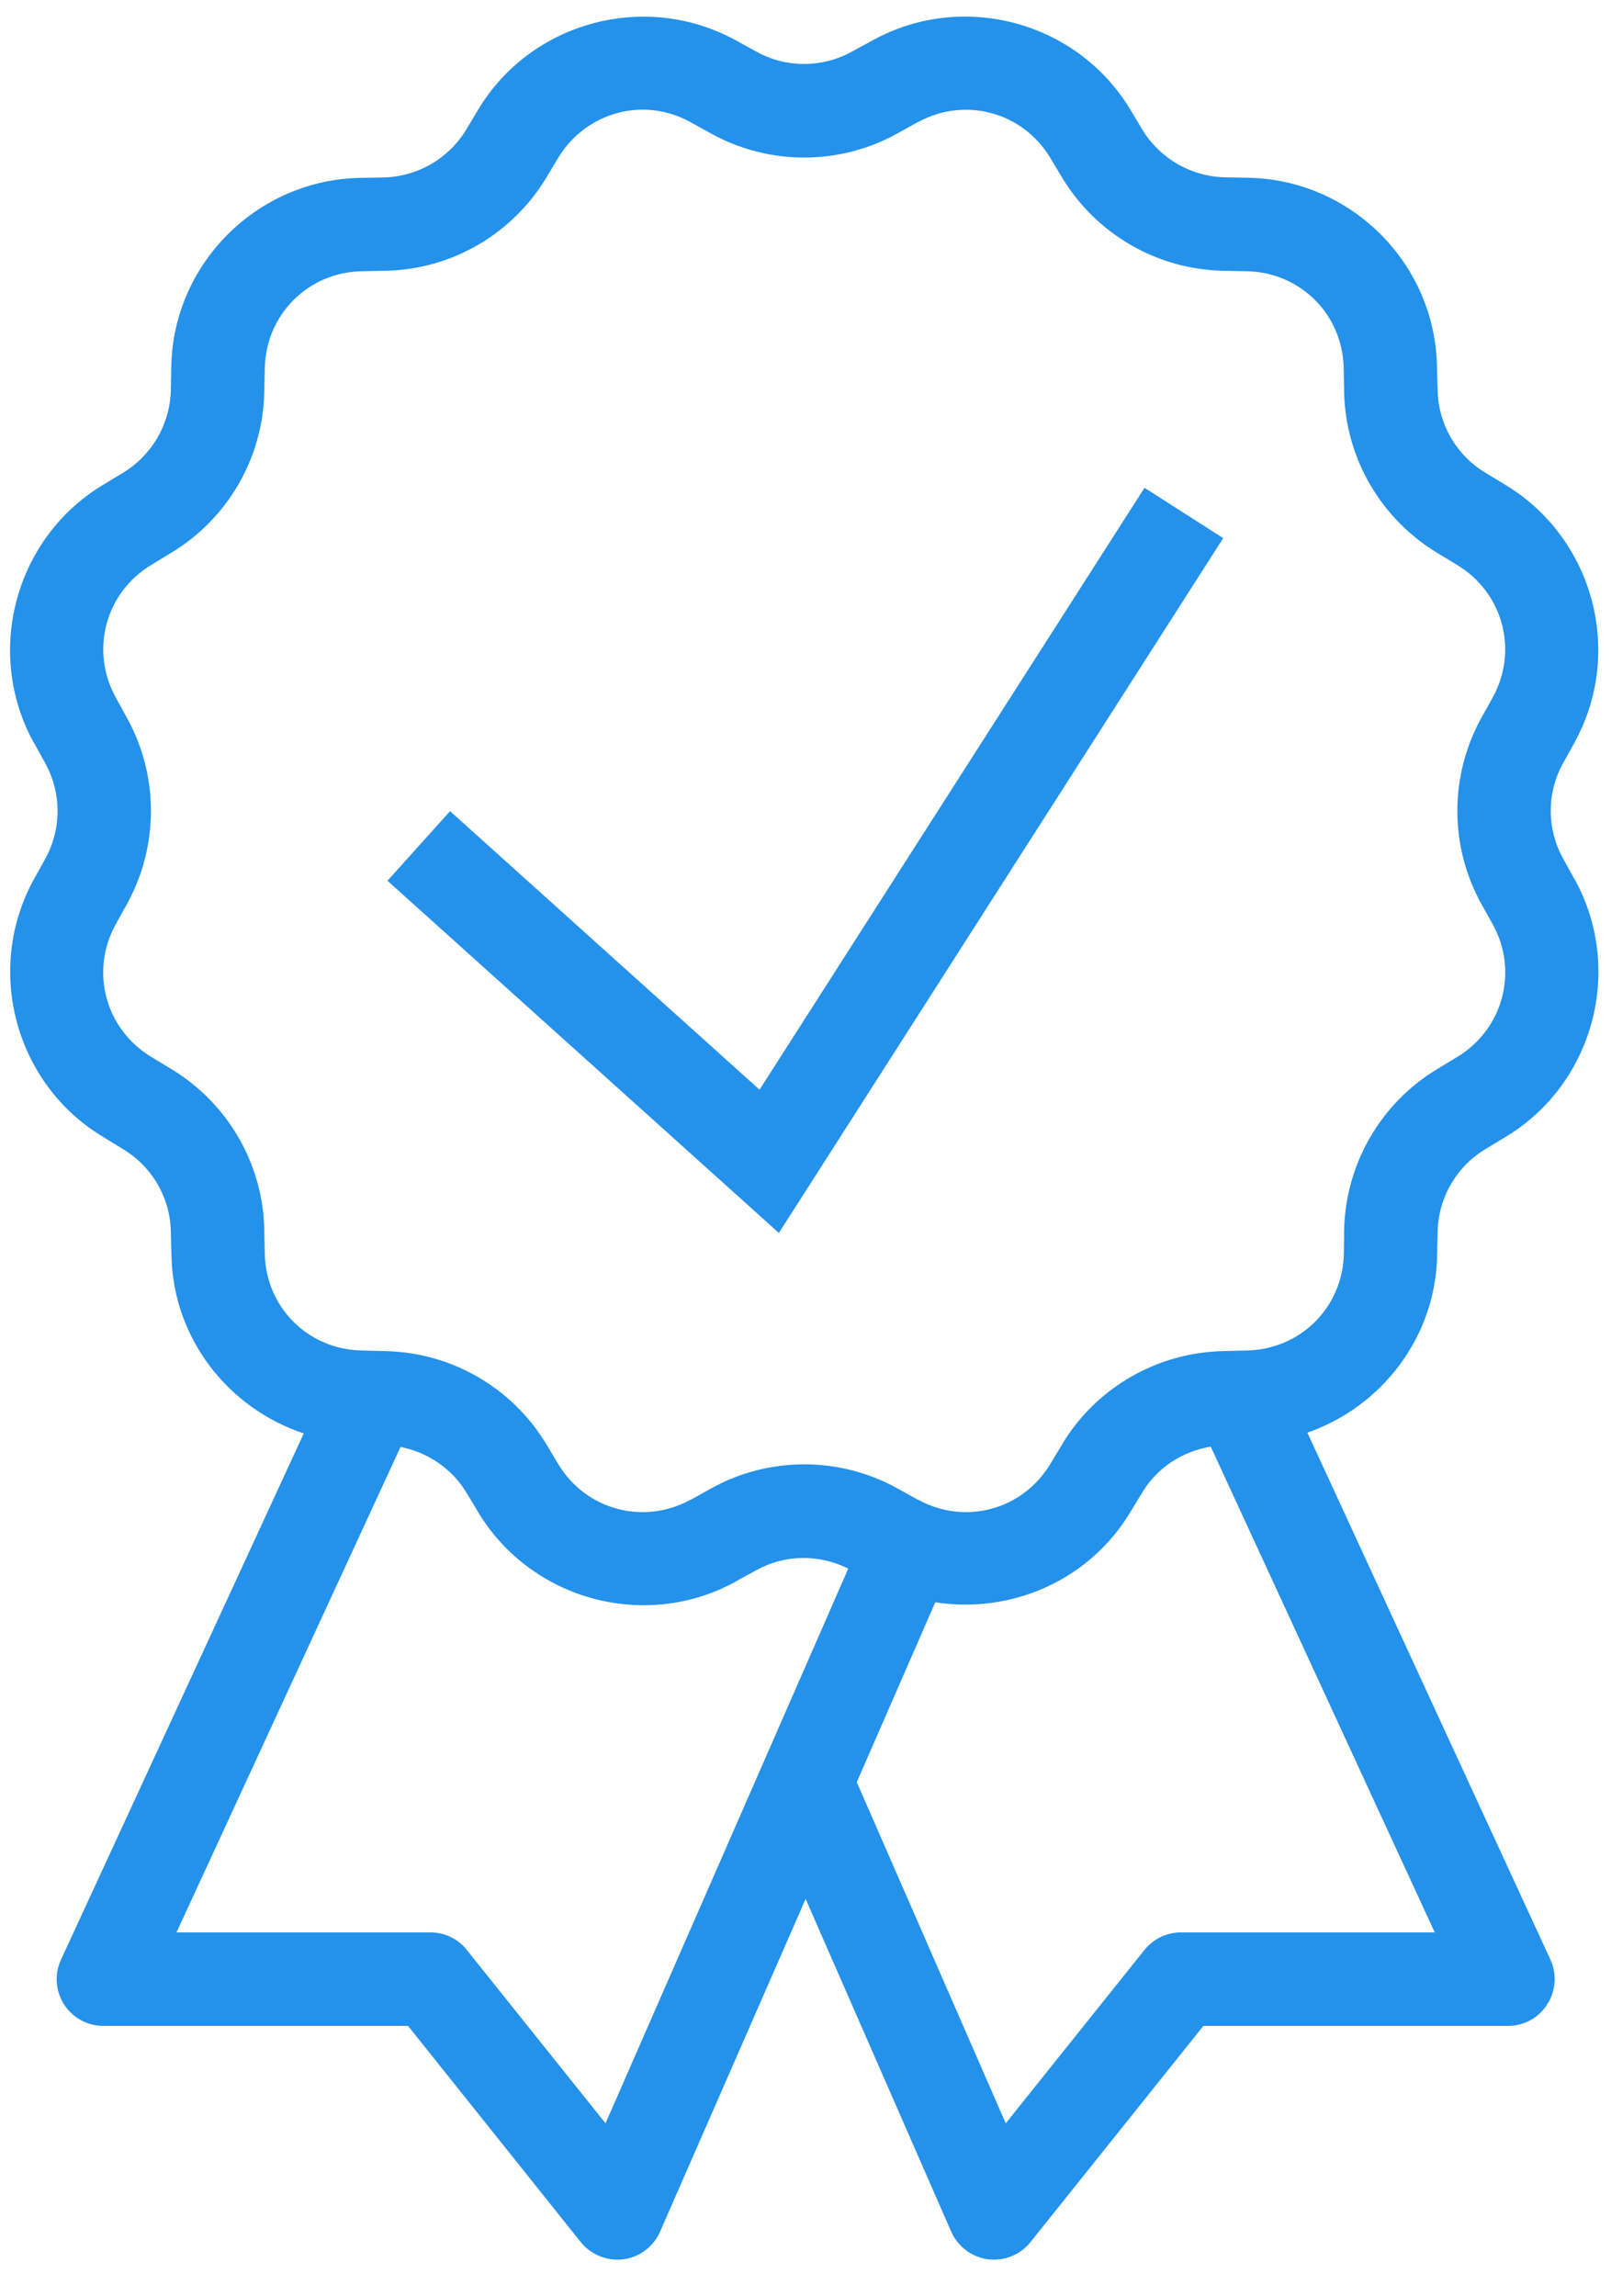 <?xml version="1.0" encoding="UTF-8"?> <svg xmlns="http://www.w3.org/2000/svg" width="40" height="57" viewBox="0 0 40 57" fill="none"><path d="M15.835 0.416C14.261 0.463 12.742 1.28 11.878 2.713L11.574 3.221C11.136 3.94 10.367 4.385 9.523 4.405L8.929 4.416C6.382 4.471 4.304 6.541 4.253 9.092L4.242 9.682C4.222 10.526 3.777 11.295 3.058 11.733L2.55 12.041C0.371 13.358 -0.391 16.194 0.835 18.428H0.839L1.125 18.948C1.531 19.686 1.531 20.577 1.125 21.315L0.839 21.831C-0.387 24.065 0.371 26.901 2.554 28.217L3.058 28.526C3.781 28.963 4.226 29.733 4.242 30.573V30.577L4.257 31.17C4.3 33.229 5.671 34.959 7.542 35.581L1.515 48.643C1.347 49.002 1.378 49.42 1.589 49.752C1.804 50.088 2.171 50.288 2.57 50.288H10.132L14.421 55.655C14.675 55.971 15.078 56.131 15.48 56.081C15.882 56.026 16.23 55.764 16.39 55.393L20.003 47.135L23.617 55.393C23.781 55.764 24.125 56.026 24.531 56.081C24.933 56.131 25.331 55.971 25.585 55.655L29.878 50.288H37.441C37.836 50.288 38.206 50.088 38.417 49.752C38.632 49.42 38.66 49.002 38.496 48.643L32.461 35.561C34.296 34.924 35.64 33.206 35.683 31.17V31.166L35.695 30.577V30.573C35.714 29.733 36.16 28.959 36.878 28.526L37.39 28.217C39.57 26.897 40.328 24.065 39.101 21.831H39.097L38.808 21.307C38.402 20.569 38.402 19.682 38.808 18.948L39.097 18.428V18.424C40.324 16.194 39.566 13.362 37.386 12.041L37.382 12.038L36.878 11.733C36.156 11.295 35.711 10.526 35.695 9.682L35.679 9.092V9.088C35.628 6.541 33.554 4.467 31.007 4.413L30.414 4.401C29.57 4.381 28.8 3.936 28.363 3.217L28.058 2.709C26.738 0.53 23.902 -0.228 21.671 0.999L21.148 1.284C20.41 1.69 19.519 1.69 18.785 1.284L18.265 0.999C17.706 0.694 17.113 0.51 16.511 0.444C16.285 0.416 16.062 0.409 15.835 0.416ZM15.777 2.729C16.234 2.694 16.71 2.791 17.148 3.034L17.664 3.319C19.097 4.108 20.839 4.108 22.269 3.319L22.789 3.03V3.034C23.953 2.393 25.386 2.776 26.074 3.913L26.378 4.42C27.226 5.815 28.73 6.686 30.363 6.721L30.96 6.733C32.289 6.76 33.336 7.807 33.363 9.135V9.139L33.374 9.733C33.406 11.366 34.281 12.87 35.675 13.717L36.183 14.026C37.32 14.713 37.703 16.143 37.066 17.307L36.777 17.827C35.988 19.26 35.988 20.998 36.777 22.432H36.781V22.436L37.066 22.948C37.706 24.112 37.32 25.545 36.187 26.233L35.679 26.541C34.281 27.385 33.41 28.893 33.374 30.526L33.367 31.12C33.339 32.452 32.289 33.495 30.96 33.522L30.367 33.538C28.734 33.573 27.226 34.44 26.382 35.834V35.838L26.074 36.346C25.386 37.483 23.956 37.866 22.793 37.225V37.229L22.273 36.94C20.839 36.151 19.097 36.151 17.668 36.94L17.148 37.229V37.225C15.984 37.866 14.55 37.483 13.863 36.346L13.558 35.838C12.71 34.44 11.207 33.573 9.574 33.538H9.57L8.976 33.522C7.648 33.495 6.601 32.452 6.574 31.12L6.562 30.526C6.531 28.893 5.656 27.385 4.261 26.541L3.753 26.233C2.617 25.545 2.23 24.112 2.871 22.948L3.156 22.432C3.945 20.998 3.945 19.256 3.156 17.827L2.871 17.307C2.234 16.143 2.617 14.713 3.75 14.026L4.257 13.717C5.656 12.873 6.527 11.366 6.562 9.733L6.574 9.139C6.601 7.811 7.648 6.76 8.976 6.733L9.57 6.721C11.207 6.69 12.71 5.819 13.558 4.42L13.863 3.913C14.207 3.346 14.738 2.963 15.328 2.807C15.472 2.764 15.624 2.741 15.777 2.729ZM28.418 12.108L18.859 27.049L11.175 20.135L9.621 21.862L19.339 30.604L30.371 13.358L28.418 12.108ZM30.062 35.909L35.624 47.967H29.32C28.968 47.967 28.636 48.127 28.414 48.405L24.972 52.706L21.273 44.237L23.222 39.772C25.089 40.065 27.031 39.245 28.058 37.545L28.367 37.038C28.742 36.42 29.363 36.026 30.062 35.909ZM9.945 35.916C10.613 36.049 11.21 36.444 11.574 37.038L11.878 37.545C13.199 39.725 16.035 40.487 18.265 39.26V39.256L18.789 38.971C19.496 38.581 20.339 38.577 21.062 38.936L15.035 52.706L11.593 48.405C11.374 48.127 11.043 47.967 10.687 47.967H4.382L9.945 35.916Z" fill="#2491EB"></path></svg> 